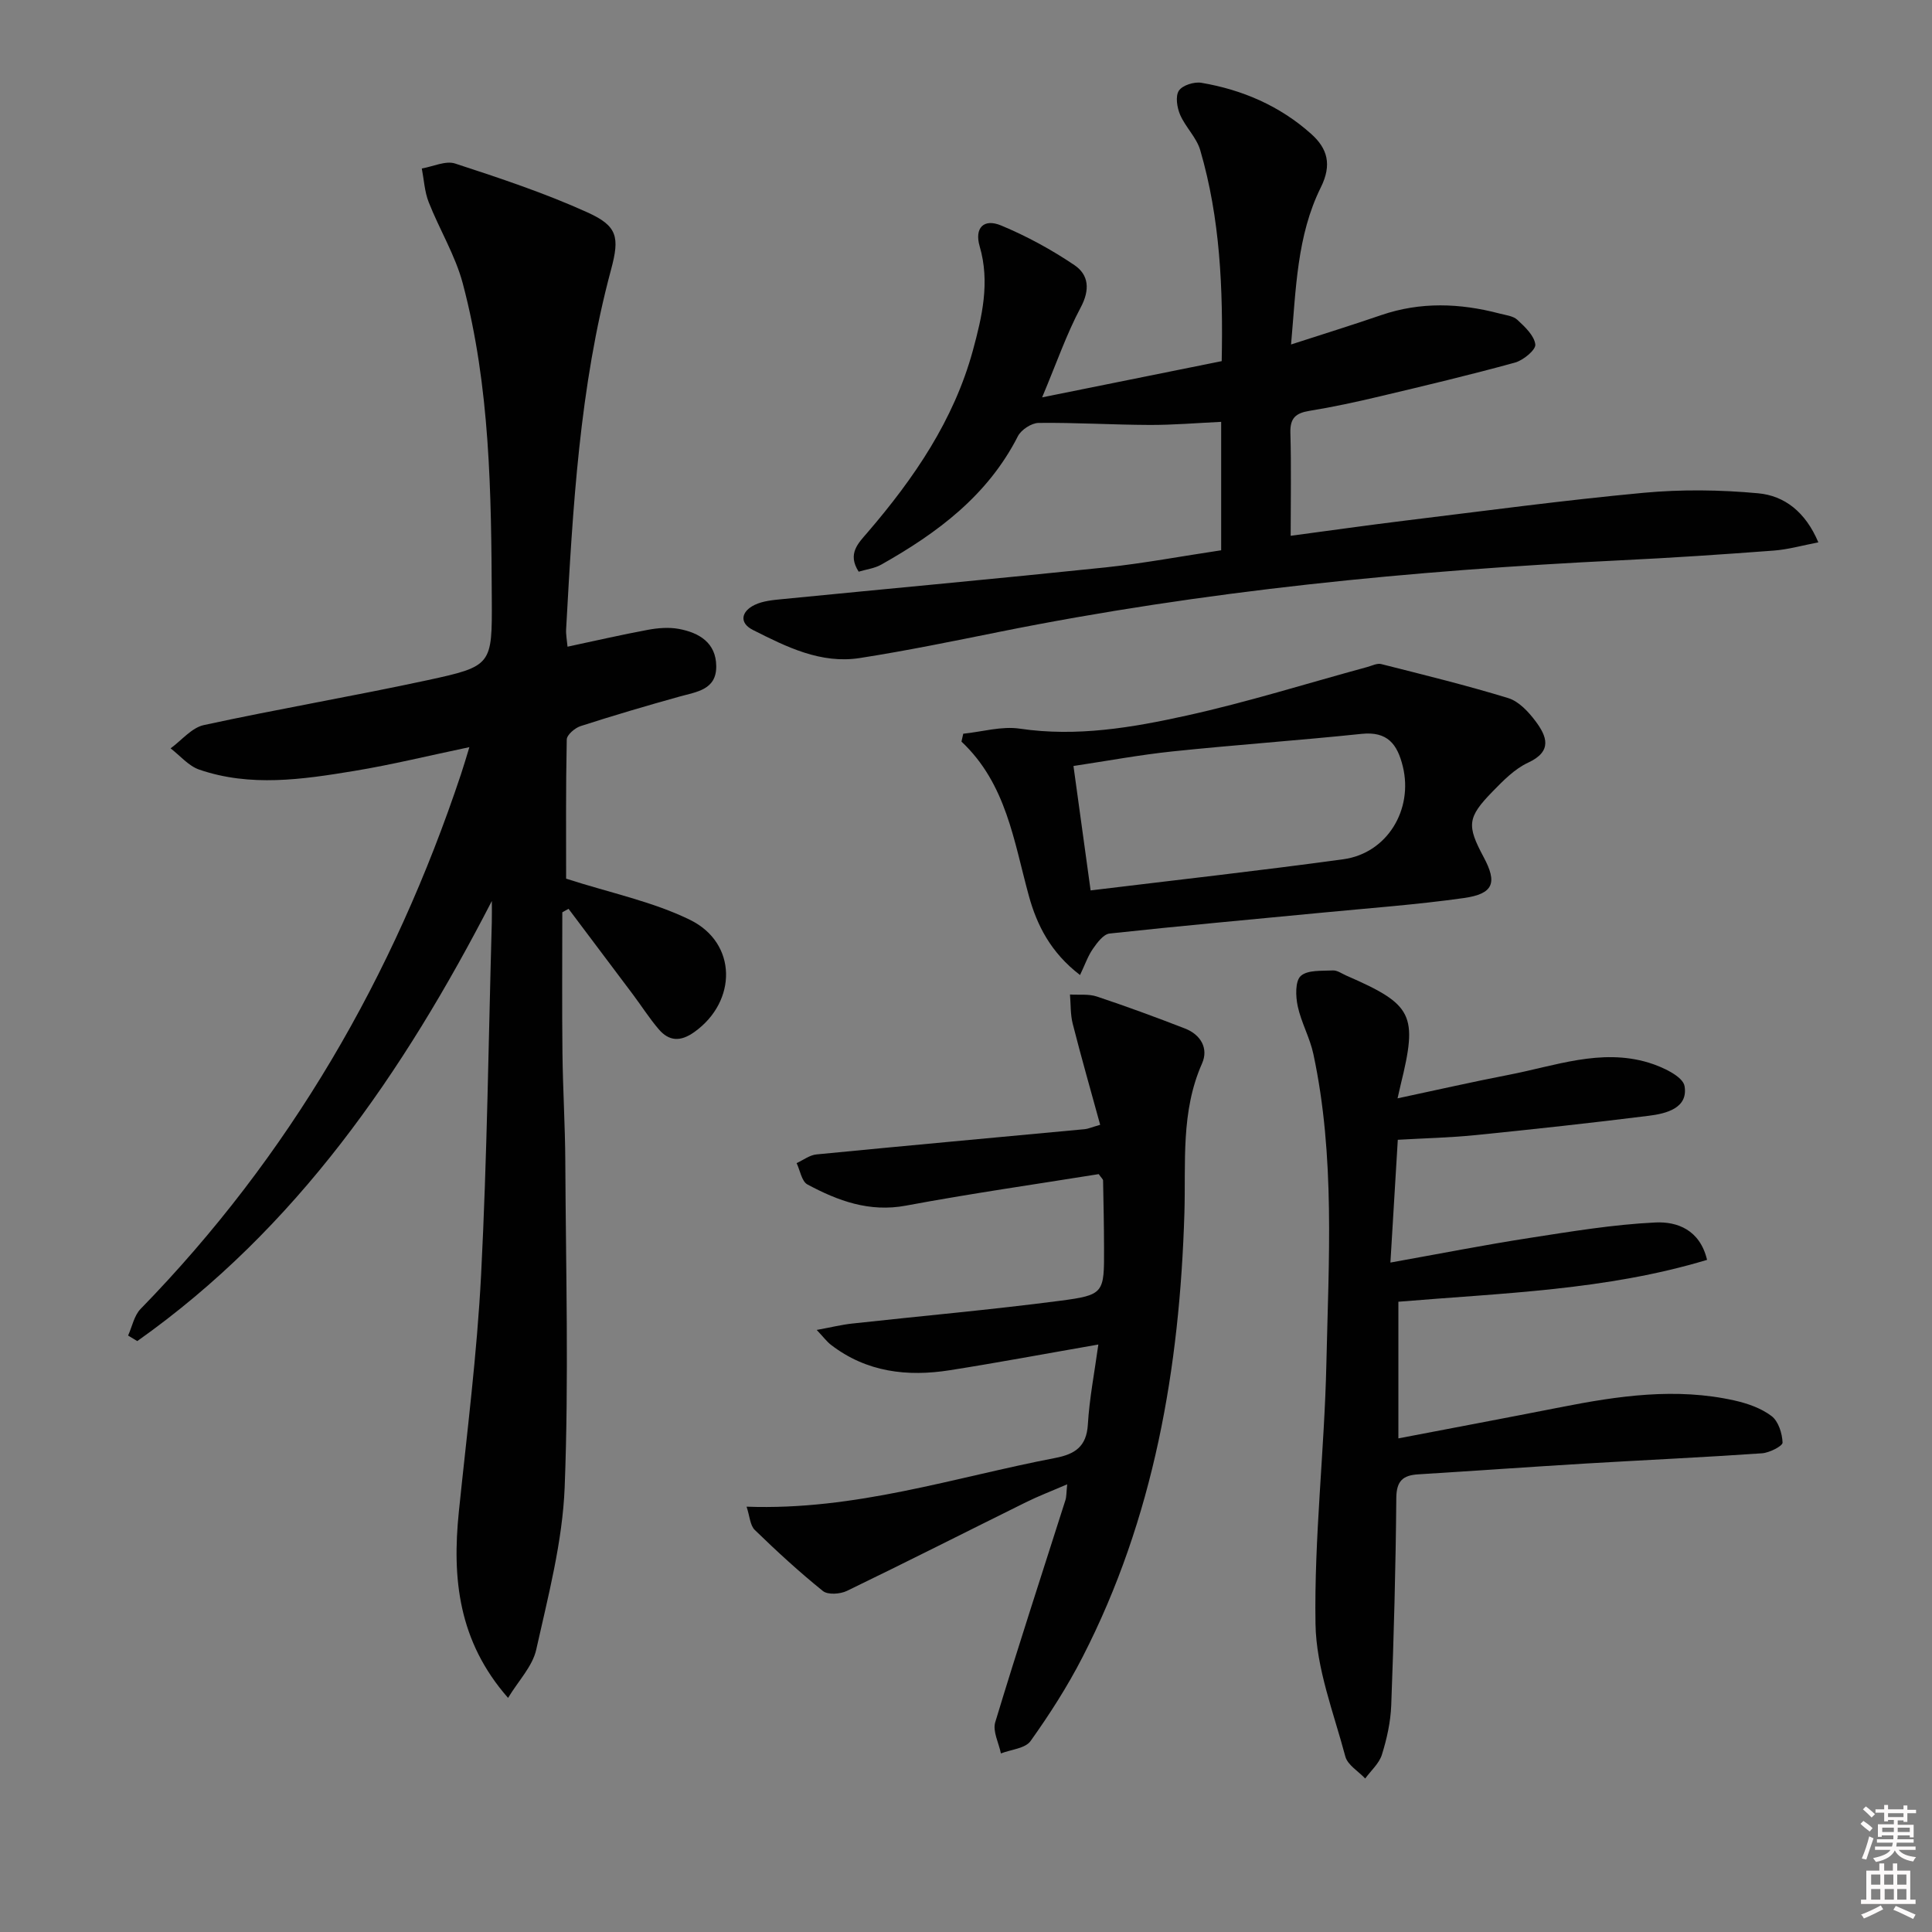 <svg enable-background="new 0 0 400 400" viewBox="0 0 400 400" xmlns="http://www.w3.org/2000/svg"><rect x="0" y="0" width="400" height="400" fill="#808080" stroke="none"/><path d="m385.2 377.6.6-.6c.6.4 1.3.9 1.9 1.5l-.6.7c-.8-.6-1.4-1.1-1.9-1.6zm.3 7.1c.6-1.4 1.1-2.9 1.5-4.5.3.1.6.3.9.4-.5 1.4-1 2.9-1.5 4.4l-.9-.2zm.2-10.1.6-.6c.7.5 1.3 1.1 1.9 1.6l-.7.7c-.6-.6-1.2-1.2-1.8-1.7zm8.4-.8h.8v.9h1.8v.7h-1.8v1.8h-.8v-.3h-1.2v.9h3.3v2.6h-.8v-.4h-2.5c0 .3 0 .6-.1.8h3.4v.7h-3.5c0 .3-.1.6-.1.8h4v.7h-3.5c.7.9 1.9 1.3 3.6 1.5-.2.2-.4.5-.6.9-1.9-.3-3.2-1.1-3.8-2.3-.5 1.1-1.8 2-3.9 2.4-.2-.3-.4-.5-.6-.8 1.9-.4 3.1-.9 3.6-1.7h-3.2v-.7h3.5c.1-.2.1-.5.2-.8h-3.3v-.7h3.4c0-.2 0-.5 0-.8h-2.4v.3h-.8v-2.6h3.3v-.9h-1.2v.3h-.8v-1.8h-1.8v-.7h1.8v-.9h.8v.9h3.2zm-4.4 5.5h2.4c0-.3 0-.6 0-.9h-2.4zm1.2-3.1h3.2v-.8h-3.2zm4.4 2.2h-2.4v.9h2.5v-.9z" fill="#fcfafa"/><path d="m389.2 385.8h.9v1.5h1.8v-1.5h.9v1.5h2.7v6h1.1v.9h-11.3v-.9h1.1v-6h2.7v-1.5zm.2 8.7.5.8c-1.2.6-2.5 1.3-4 1.9-.2-.3-.3-.6-.6-.8 1.6-.6 3-1.3 4.1-1.9zm-2-4.3h1.9v-2.1h-1.9zm0 3.1h1.9v-2.2h-1.9zm2.7-3.1h1.9v-2.1h-1.9zm.1 3.1h1.9v-2.2h-1.9zm2.3 1.3c1.4.6 2.7 1.2 4.1 1.8l-.5.9c-1.5-.7-2.8-1.4-4.1-1.9zm2.2-6.5h-1.9v2.1h1.9zm-1.9 5.2h1.9v-2.2h-1.9z" fill="#fcfafa"/><g fill="#010101"><path d="m101.83 186.54c-18.36 35.6-40.44 67.79-73.41 91.12-.63-.38-1.27-.76-1.9-1.15.84-1.85 1.25-4.13 2.58-5.5 30.88-31.68 52.42-68.92 66.35-110.74.56-1.67 1.05-3.36 1.73-5.58-8.42 1.76-16.1 3.65-23.88 4.93-10.67 1.76-21.46 3.36-32.05-.28-2.22-.76-3.97-2.9-5.93-4.4 2.28-1.66 4.36-4.27 6.88-4.82 15.39-3.34 30.93-5.98 46.33-9.3 13.36-2.89 13.36-3.15 13.29-16.76-.11-21.96-.33-43.95-6-65.35-1.55-5.84-4.84-11.19-7.07-16.87-.85-2.17-.97-4.63-1.42-6.96 2.32-.39 4.93-1.67 6.91-1.02 9.26 3.03 18.56 6.11 27.42 10.13 6.18 2.8 6.66 5.09 4.86 11.8-6.57 24.4-7.92 49.45-9.31 74.49-.06 1.12.17 2.26.29 3.61 5.69-1.21 11.14-2.47 16.63-3.49 2.09-.39 4.36-.57 6.42-.19 4.2.78 7.7 2.86 7.74 7.71.05 4.89-4.02 5.3-7.57 6.29-6.87 1.91-13.72 3.93-20.51 6.12-1.18.38-2.85 1.81-2.87 2.78-.21 10.11-.13 20.23-.13 28.81 9.22 2.97 17.92 4.74 25.64 8.52 9.82 4.8 9.79 16.89.92 23.22-2.88 2.06-5.25 1.95-7.41-.59-1.93-2.26-3.54-4.8-5.33-7.19-4.43-5.91-8.88-11.81-13.32-17.72-.43.24-.86.48-1.29.72 0 9.7-.08 19.4.03 29.1.08 7.48.55 14.96.59 22.44.11 22.49.74 45.01-.13 67.47-.44 11.29-3.41 22.53-5.89 33.65-.77 3.46-3.69 6.45-5.83 9.99-10.3-11.72-11.61-24.75-10.19-38.55 1.68-16.36 3.77-32.71 4.61-49.12 1.24-24.25 1.53-48.56 2.21-72.84.04-1.49.01-2.99.01-4.48z"/><path d="m252.83 113.93c0-9.12 0-17.58 0-26.59-5.08.24-9.98.66-14.87.64-7.64-.03-15.29-.51-22.93-.42-1.48.02-3.61 1.42-4.29 2.76-6.26 12.3-16.7 20.05-28.29 26.58-1.38.78-3.08.98-4.67 1.46-2.4-3.72-.07-5.91 1.84-8.13 9.62-11.2 17.86-23.23 21.8-37.66 1.91-7.02 3.58-14.14 1.41-21.57-1.11-3.8.83-5.82 4.43-4.32 5.3 2.2 10.43 5 15.19 8.21 2.97 2.01 3.26 5.09 1.29 8.78-2.93 5.49-4.97 11.45-7.98 18.6 13.34-2.69 25.09-5.07 37.18-7.5.3-14.99-.31-29.54-4.45-43.7-.77-2.61-3.05-4.75-4.16-7.31-.64-1.49-1.01-3.84-.26-4.98.73-1.12 3.16-1.89 4.65-1.64 8.51 1.44 16.27 4.79 22.75 10.59 3.38 3.02 4.33 6.35 1.99 11.07-4.97 10.01-5.14 21.11-6.16 32.52 6.55-2.12 12.64-4.01 18.67-6.08 8.14-2.79 16.29-2.48 24.48-.33 1.28.34 2.83.49 3.71 1.31 1.56 1.45 3.49 3.26 3.71 5.1.13 1.11-2.49 3.28-4.21 3.75-9.27 2.55-18.64 4.78-28 7-4.83 1.15-9.7 2.2-14.6 3-2.79.46-3.98 1.5-3.9 4.5.2 6.96.06 13.93.06 21.36 8.24-1.1 15.91-2.19 23.59-3.13 16.48-2.01 32.94-4.23 49.46-5.77 7.85-.73 15.88-.63 23.74.1 5.44.5 9.8 3.85 12.46 10.16-3.3.63-6.22 1.47-9.2 1.7-10.6.8-21.22 1.51-31.84 2.02-43.19 2.1-86.13 6.28-128.57 14.82-9.59 1.93-19.19 3.9-28.85 5.41-8.08 1.26-15.2-2.32-22.12-5.81-2.95-1.49-2.39-3.88.37-5.2 1.71-.82 3.79-1 5.73-1.19 22.31-2.2 44.64-4.24 66.94-6.57 7.88-.84 15.72-2.32 23.9-3.54z"/><path d="m289.4 235.98c-.51 8.53-.99 16.43-1.53 25.42 10.05-1.8 19.4-3.64 28.82-5.1 8.64-1.34 17.32-2.78 26.03-3.2 4.48-.22 9.22 1.48 10.71 7.74-20.93 6.31-42.35 6.86-63.91 8.67v28.29c11.44-2.19 22.49-4.27 33.53-6.44 11.96-2.36 23.95-4.12 36.07-1.4 2.68.6 5.51 1.59 7.66 3.22 1.42 1.07 2.21 3.59 2.28 5.49.03.71-2.72 2.12-4.27 2.22-12.11.84-24.23 1.39-36.34 2.11-11.62.7-23.24 1.53-34.86 2.25-3.15.2-4.47 1.38-4.5 4.89-.12 14.31-.51 28.62-1.05 42.92-.13 3.44-.9 6.92-1.93 10.22-.57 1.83-2.27 3.31-3.46 4.94-1.42-1.51-3.64-2.79-4.11-4.55-2.42-9.08-6.03-18.26-6.18-27.45-.29-17.91 1.85-35.85 2.25-53.79.47-21.44 1.85-42.97-2.69-64.2-.72-3.38-2.52-6.53-3.24-9.9-.44-2.04-.55-5.2.63-6.27 1.42-1.28 4.36-1.02 6.65-1.14.9-.05 1.85.66 2.77 1.06 13.83 6.02 14.84 8.06 11.26 22.62-.16.64-.29 1.28-.64 2.8 7.96-1.69 15.47-3.41 23.03-4.87 9.55-1.84 19.04-5.51 28.92-2.53 2.84.86 7.13 2.84 7.47 4.87.77 4.55-3.77 5.69-7.41 6.14-11.86 1.48-23.75 2.78-35.64 3.98-5.31.55-10.64.66-16.32.99z"/><path d="m154.57 311.94c22.49.83 42.97-6.06 63.93-10.09 4.05-.78 6.46-2.34 6.73-6.93.32-5.39 1.37-10.75 2.17-16.55-10.87 1.89-20.78 3.75-30.74 5.32-8.82 1.39-17.26.41-24.62-5.26-.86-.66-1.52-1.57-2.95-3.08 2.96-.54 5.12-1.08 7.32-1.32 14.36-1.58 28.75-2.85 43.07-4.72 9.16-1.2 9.13-1.59 9.1-10.92-.01-4.66-.11-9.32-.2-13.98-.01-.27-.35-.53-.9-1.32-13.12 2.11-26.57 4.03-39.9 6.52-7.59 1.42-14.09-.99-20.41-4.38-1.19-.64-1.52-2.91-2.24-4.42 1.37-.62 2.7-1.67 4.12-1.8 18.52-1.81 37.05-3.49 55.57-5.23.63-.06 1.25-.35 3.16-.9-1.93-7.04-3.91-13.94-5.68-20.9-.5-1.95-.4-4.05-.57-6.08 1.86.12 3.85-.15 5.56.42 6.13 2.04 12.21 4.28 18.24 6.62 3.26 1.26 4.93 4.11 3.54 7.24-4.44 10-3.34 20.56-3.65 30.95-.97 32.07-6.29 63.13-21.1 91.97-3.1 6.04-6.8 11.82-10.75 17.36-1.09 1.54-4.04 1.75-6.14 2.57-.44-2.16-1.74-4.59-1.18-6.45 4.65-15.38 9.66-30.66 14.53-45.98.24-.75.19-1.58.37-3.29-3.26 1.41-5.97 2.44-8.57 3.73-12.35 6.11-24.64 12.34-37.04 18.34-1.39.67-3.94.85-4.97.02-4.91-3.96-9.57-8.24-14.1-12.64-.98-.95-1.04-2.84-1.7-4.82z"/><path d="m223.61 201.87c-6.09-4.66-8.94-10.37-10.59-16.37-3.12-11.34-4.66-23.23-13.96-31.96.12-.54.24-1.08.37-1.63 3.91-.4 7.94-1.61 11.71-1.05 11.78 1.74 23.24-.21 34.54-2.71 12.6-2.78 24.95-6.67 37.42-10.06.95-.26 2.02-.82 2.87-.6 8.8 2.23 17.64 4.39 26.31 7.05 2.17.67 4.16 2.81 5.61 4.74 2.36 3.14 3.61 6.26-1.53 8.63-2.77 1.28-5.12 3.7-7.32 5.95-5.26 5.39-5.39 7.02-1.86 13.61 2.85 5.31 2.05 7.59-4.11 8.46-9.85 1.39-19.79 2.1-29.69 3.06-14.55 1.41-29.12 2.71-43.66 4.29-1.27.14-2.56 1.89-3.45 3.17-1.03 1.48-1.63 3.26-2.66 5.42zm2.19-17.52c17.49-2.13 34.94-4.07 52.32-6.45 9.1-1.25 14.5-10.3 12.32-19.21-1.13-4.62-3.17-7.31-8.54-6.75-13.03 1.36-26.1 2.27-39.13 3.63-6.86.72-13.65 1.99-20.52 3.02 1.19 8.58 2.29 16.58 3.55 25.76z"/></g></svg>